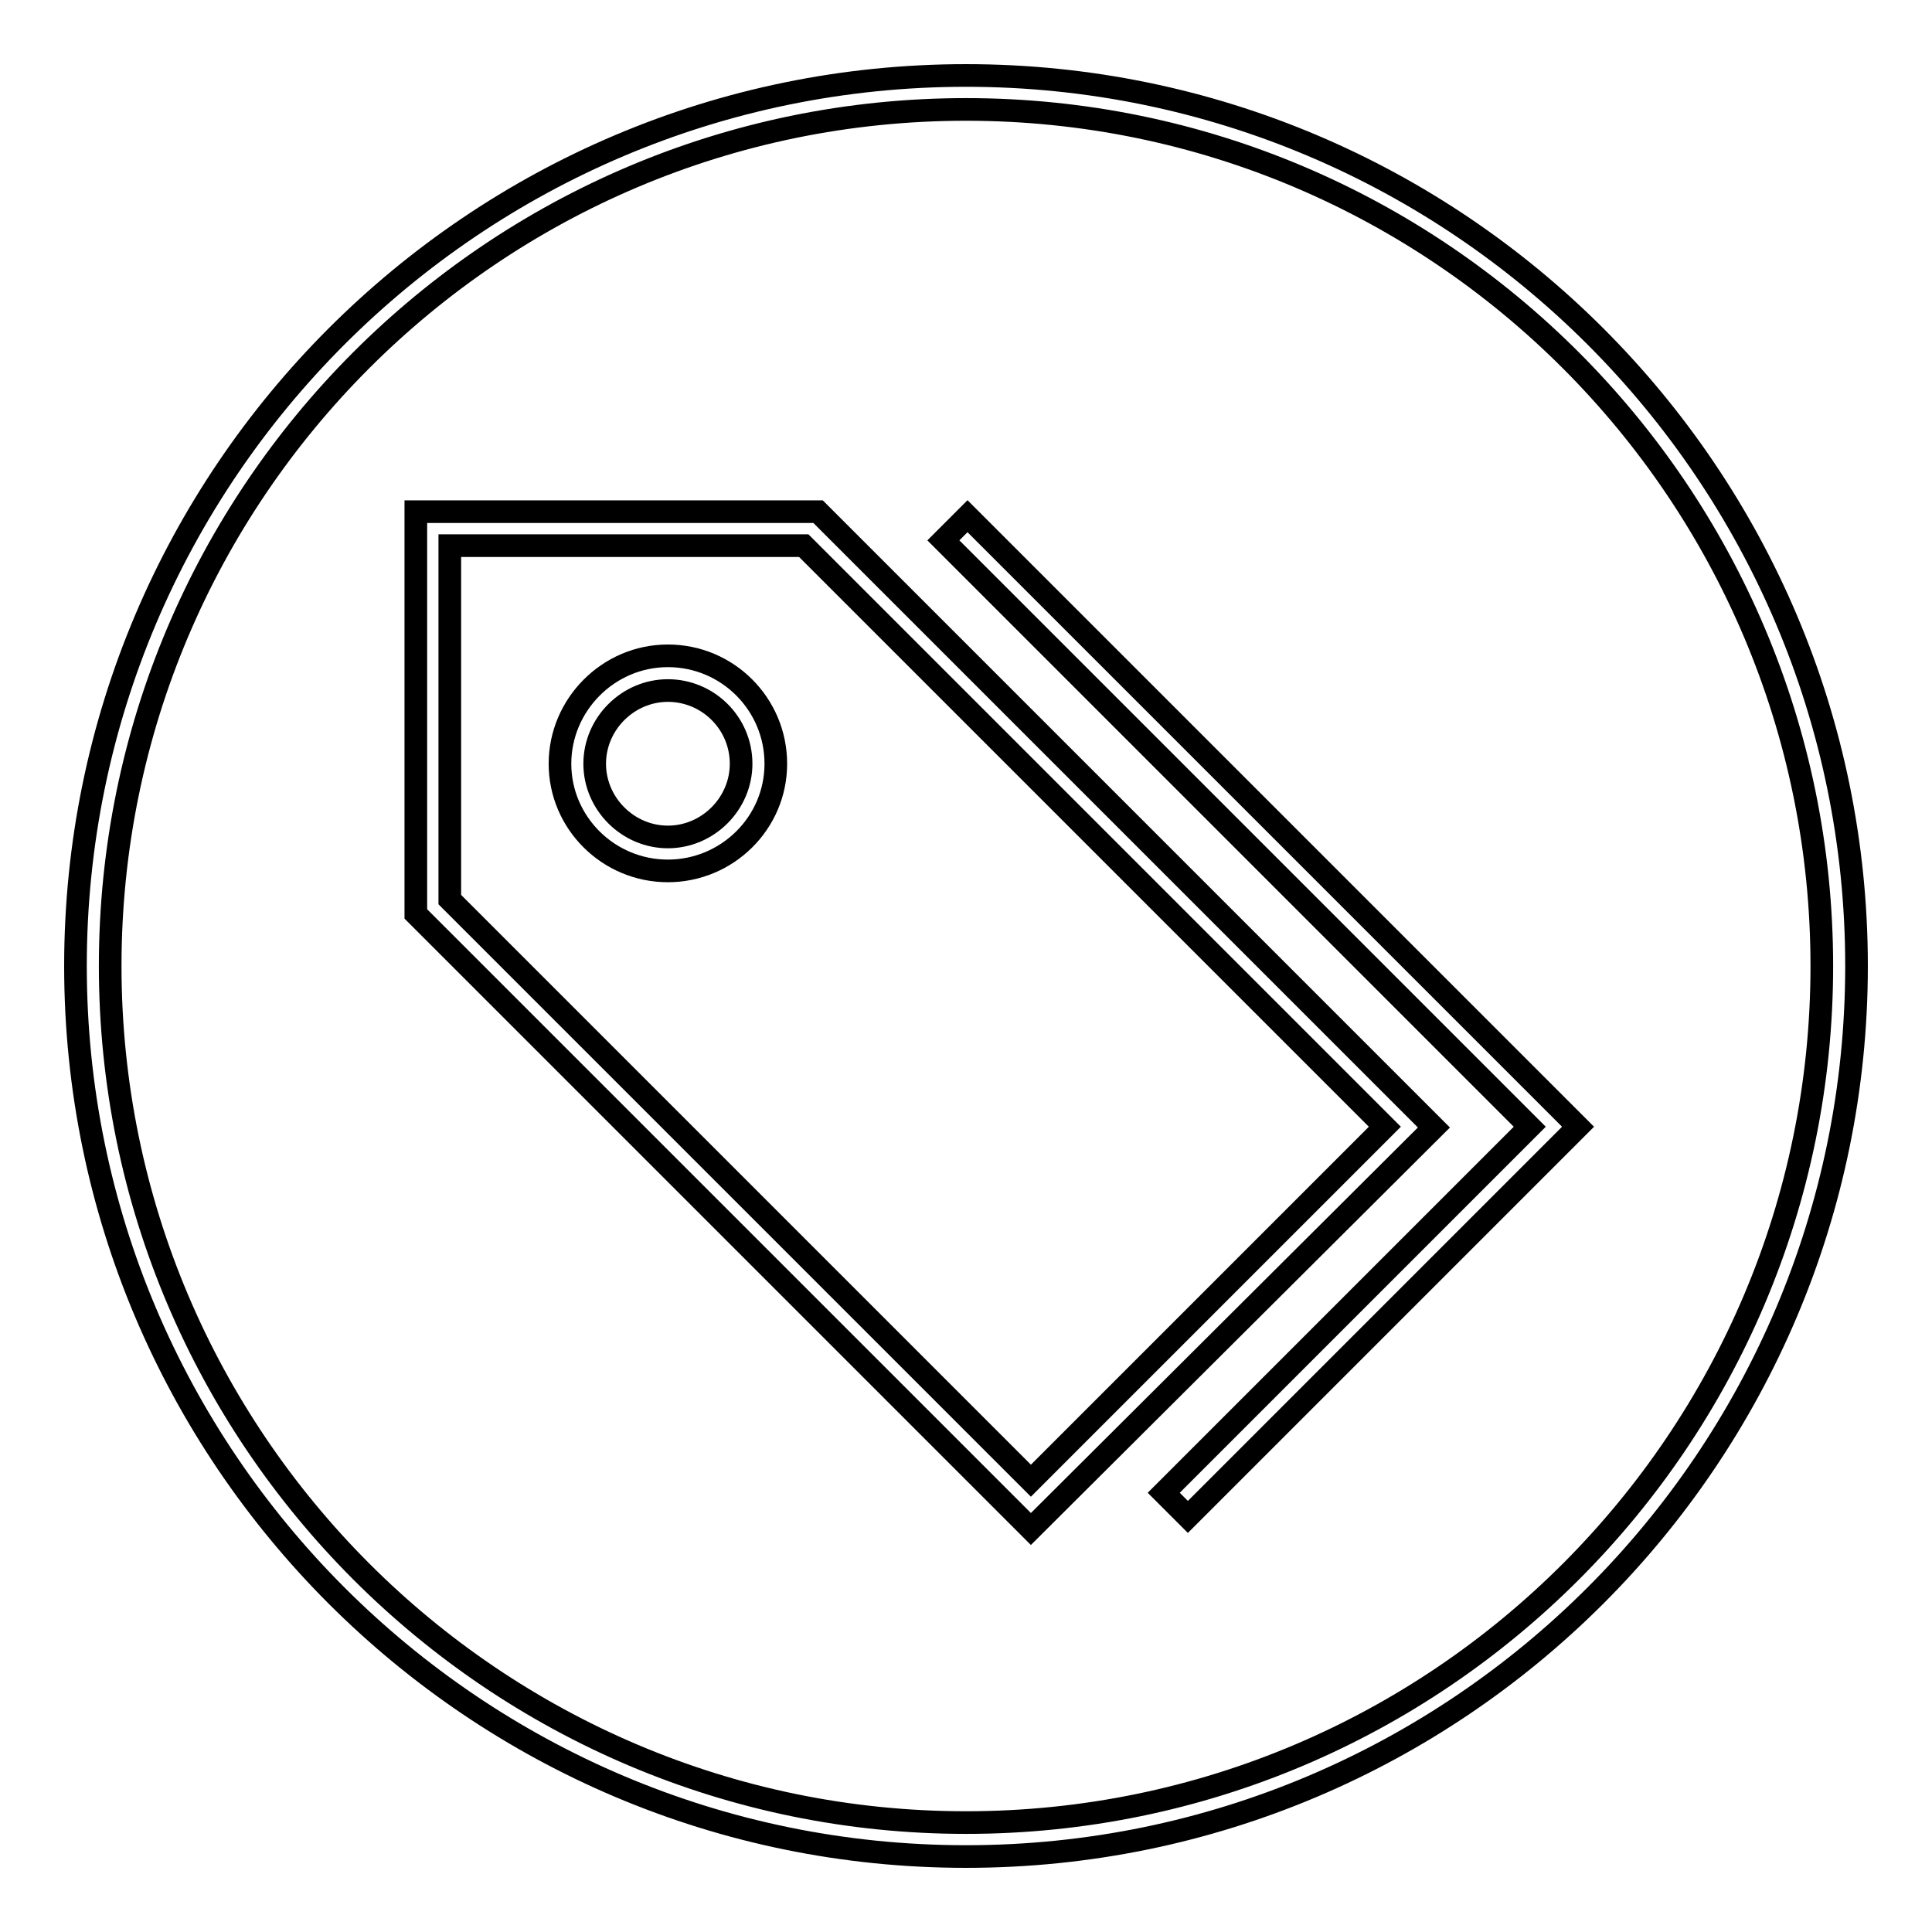 <?xml version="1.0" encoding="utf-8"?>
<!-- Svg Vector Icons : http://www.onlinewebfonts.com/icon -->
<!DOCTYPE svg PUBLIC "-//W3C//DTD SVG 1.1//EN" "http://www.w3.org/Graphics/SVG/1.1/DTD/svg11.dtd">
<svg version="1.1" xmlns="http://www.w3.org/2000/svg" xmlns:xlink="http://www.w3.org/1999/xlink" x="0px" y="0px" viewBox="0 0 256 256" enable-background="new 0 0 256 256" xml:space="preserve">
<g><g><path stroke-width="3" fill-opacity="0" stroke="#000000"  d="M128,246c-65.1,0-118-52.9-118-118C10,62.9,62.9,10,128,10c65.1,0,118,52.9,118,118C246,193.1,193.1,246,128,246z M128,14.5C65.4,14.5,14.6,65.4,14.6,128c0,62.6,50.9,113.5,113.4,113.5c62.6,0,113.4-50.9,113.4-113.5C241.4,65.4,190.6,14.5,128,14.5z"/><path stroke-width="3" fill-opacity="0" stroke="#000000"  d="M136.6,202.6l-81.5-81.5V67.8h53.3l81.6,81.6L136.6,202.6z M59.6,119.2l77,77l46.9-46.9l-77-77H59.6V119.2z"/><path stroke-width="3" fill-opacity="0" stroke="#000000"  d="M157.4,201l-3.2-3.2l48.5-48.5L125,71.6l3.2-3.2l80.9,80.9L157.4,201z"/><path stroke-width="3" fill-opacity="0" stroke="#000000"  d="M88.5,115.4c-7.9,0-14.3-6.4-14.3-14.2s6.4-14.3,14.3-14.3s14.3,6.4,14.3,14.3S96.3,115.4,88.5,115.4z M88.5,91.5c-5.3,0-9.7,4.4-9.7,9.7s4.4,9.7,9.7,9.7s9.7-4.4,9.7-9.7C98.2,95.8,93.8,91.5,88.5,91.5z"/></g></g>
</svg>